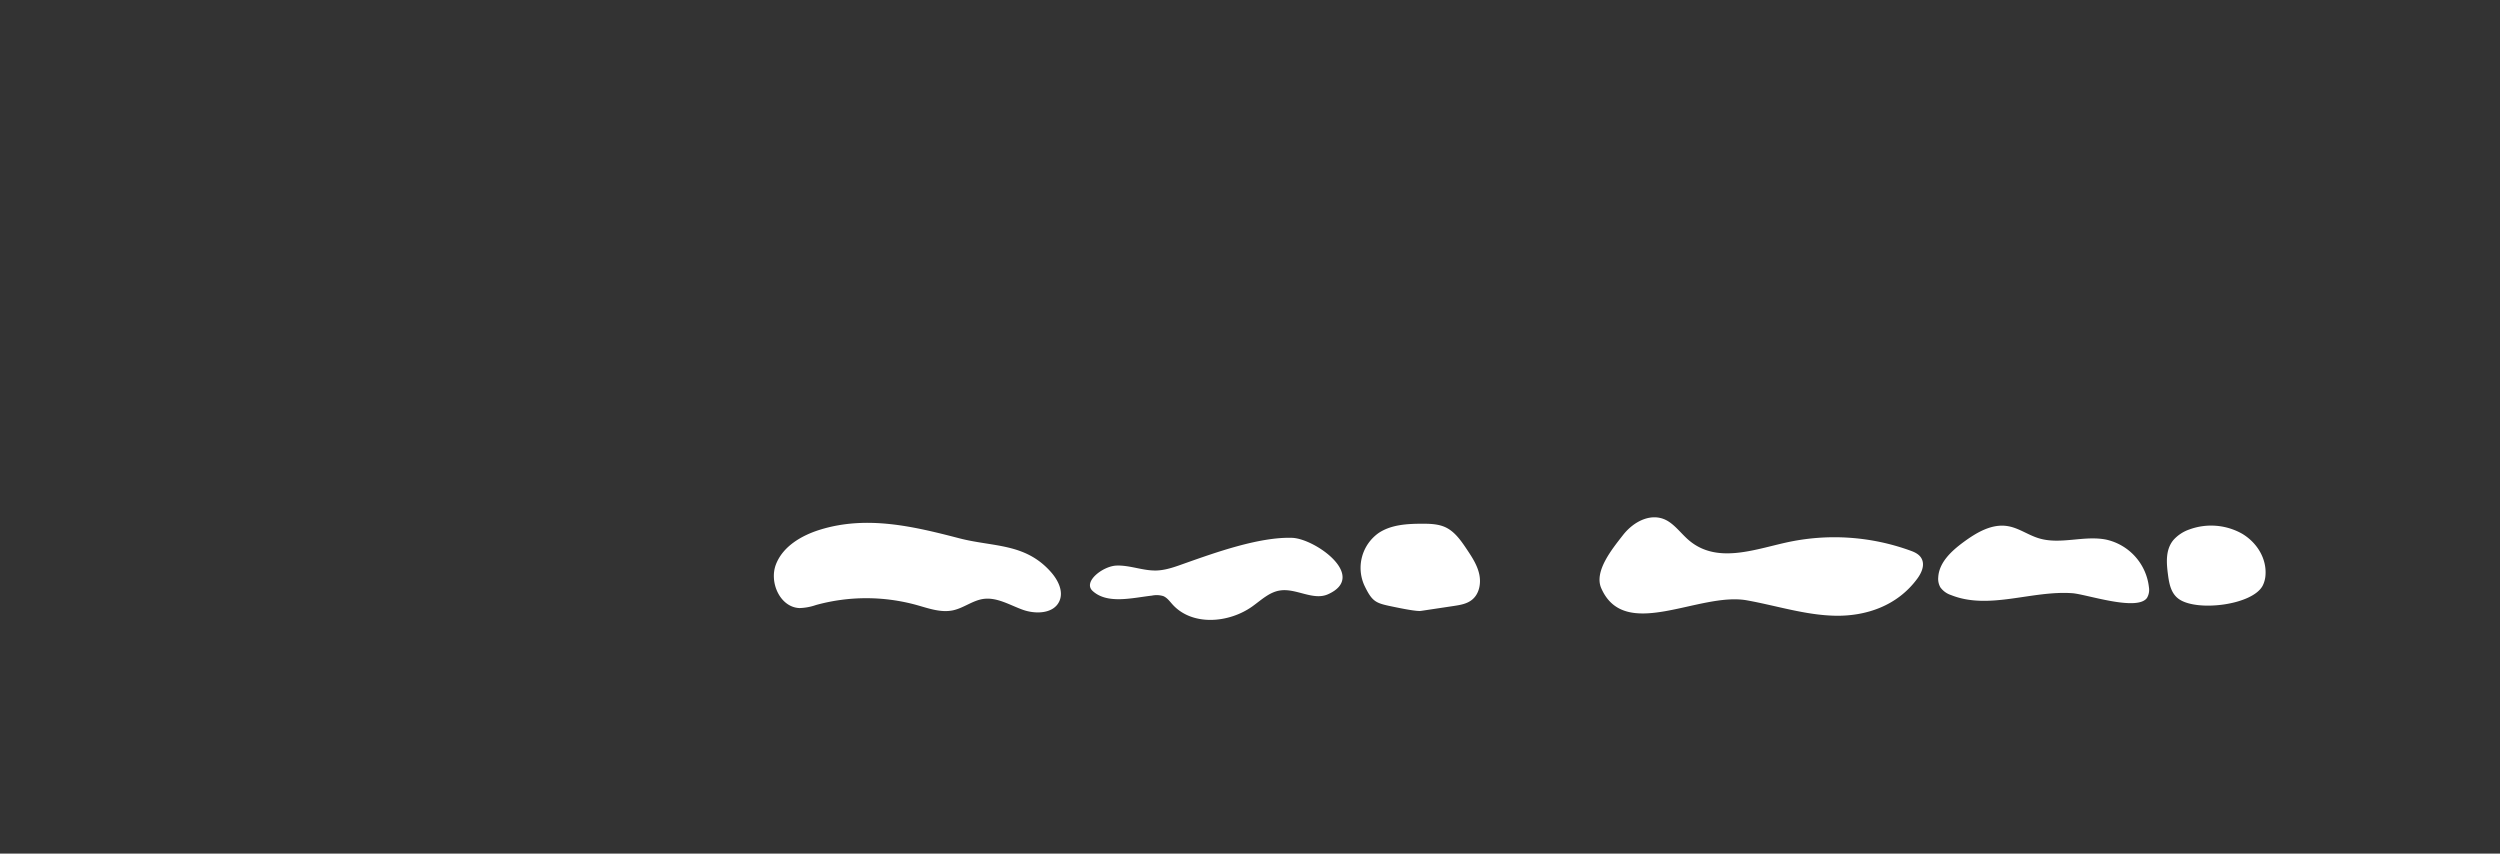 <?xml version="1.0" encoding="UTF-8"?> <svg xmlns="http://www.w3.org/2000/svg" id="bd0d63ba-ae87-4c6b-8204-e7a8f364287b" data-name="Слой 1" width="387.752mm" height="132.394mm" viewBox="0 0 1099.14 375.29"><rect x="0" y="0" width="1099.14" height="375.29" fill="#333333" stroke="none"/> <g> <path d="M360.52,232.89c-8.12,2.52-16.3,7.3-19.37,15.24S343,267,351.49,267.34a24.13,24.13,0,0,0,7.29-1.35A83.15,83.15,0,0,1,403,266c5.25,1.47,10.67,3.47,16,2.33,4.64-1,8.59-4.3,13.29-5,6-.86,11.63,2.68,17.34,4.74s13.58,1.79,16.11-3.72c2-4.36-.62-9.45-3.82-13-11.32-12.68-25.32-10.82-40.2-14.7C401.59,231.42,381.1,226.52,360.52,232.89Z" style="fill: #fff"></path> <path d="M521.05,247.63c-4,1.43-8.11,3-12.4,3.19-6,.23-11.77-2.37-17.75-2.16s-14.9,7.09-10.54,11.14c6.45,5.94,17.35,3.07,26.06,2.07a10.16,10.16,0,0,1,5,.2c1.72.7,2.84,2.31,4.08,3.68,8.58,9.52,24.65,8.3,35.09.87,3.84-2.74,7.46-6.29,12.12-7,7.11-1.14,14.62,4.6,21.18,1.64,17.59-7.91-5.74-24.47-15.82-24.8C553.68,236,534.39,242.92,521.05,247.63Z" style="fill: #fff"></path> <path d="M613.71,267c-8.72-1.8-10.15-1.87-13.89-9.67a18.78,18.78,0,0,1,6.31-23c5.52-3.68,12.54-4.06,19.17-4.07,3.5,0,7.13.1,10.3,1.6,4,1.91,6.7,5.78,9.19,9.49,2.31,3.46,4.68,7,5.57,11.1s0,8.82-3.34,11.37c-2.23,1.72-5.15,2.19-7.93,2.61l-14.32,2.15C622.89,268.9,615.56,267.38,613.71,267Z" style="fill: #fff"></path> <path d="M713.57,235.23c5-6.37,12.81-9.94,19.29-6.38,3.62,2,6.36,5.85,9.62,8.64,12.15,10.38,28.29,4.28,42.72,1.06a97.91,97.91,0,0,1,54.92,3.61c2.1.76,4.45,1.92,5.15,4.54s-.72,5.52-2.25,7.61c-8.91,12.21-22.84,16.62-36,16.4s-26-4.44-39-6.77c-21.09-3.78-53.76,18.4-64.07-5.44C700.82,251.09,708.81,241.34,713.57,235.23Z" style="fill: #fff"></path> <path d="M911.15,260.81c-17.91-1.29-36.65,7.48-53.32.83a9.38,9.38,0,0,1-4.74-3.42,7.56,7.56,0,0,1-.93-4.41c.37-6.58,5.85-11.6,11.16-15.51,5.67-4.16,12.34-8.12,19.29-7,4.88.76,9,3.91,13.75,5.35,9.51,2.92,19.91-1.36,29.66.6a24.18,24.18,0,0,1,18.77,20.94,7,7,0,0,1-.85,4.68C939.64,268.93,917.22,261.24,911.15,260.81Z" style="fill: #fff"></path> <path d="M958.08,263.46c-3.59-2.45-4.38-6.78-4.9-10.69-.69-5.26-1.19-11.06,2.39-15.37a16.69,16.69,0,0,1,7-4.62,27.77,27.77,0,0,1,23.22,1.89c6.69,4,10.71,11,10.26,18a12,12,0,0,1-1.25,4.82C990.34,266,966.19,269,958.08,263.46Z" style="fill: #fff"></path> </g> </svg> 